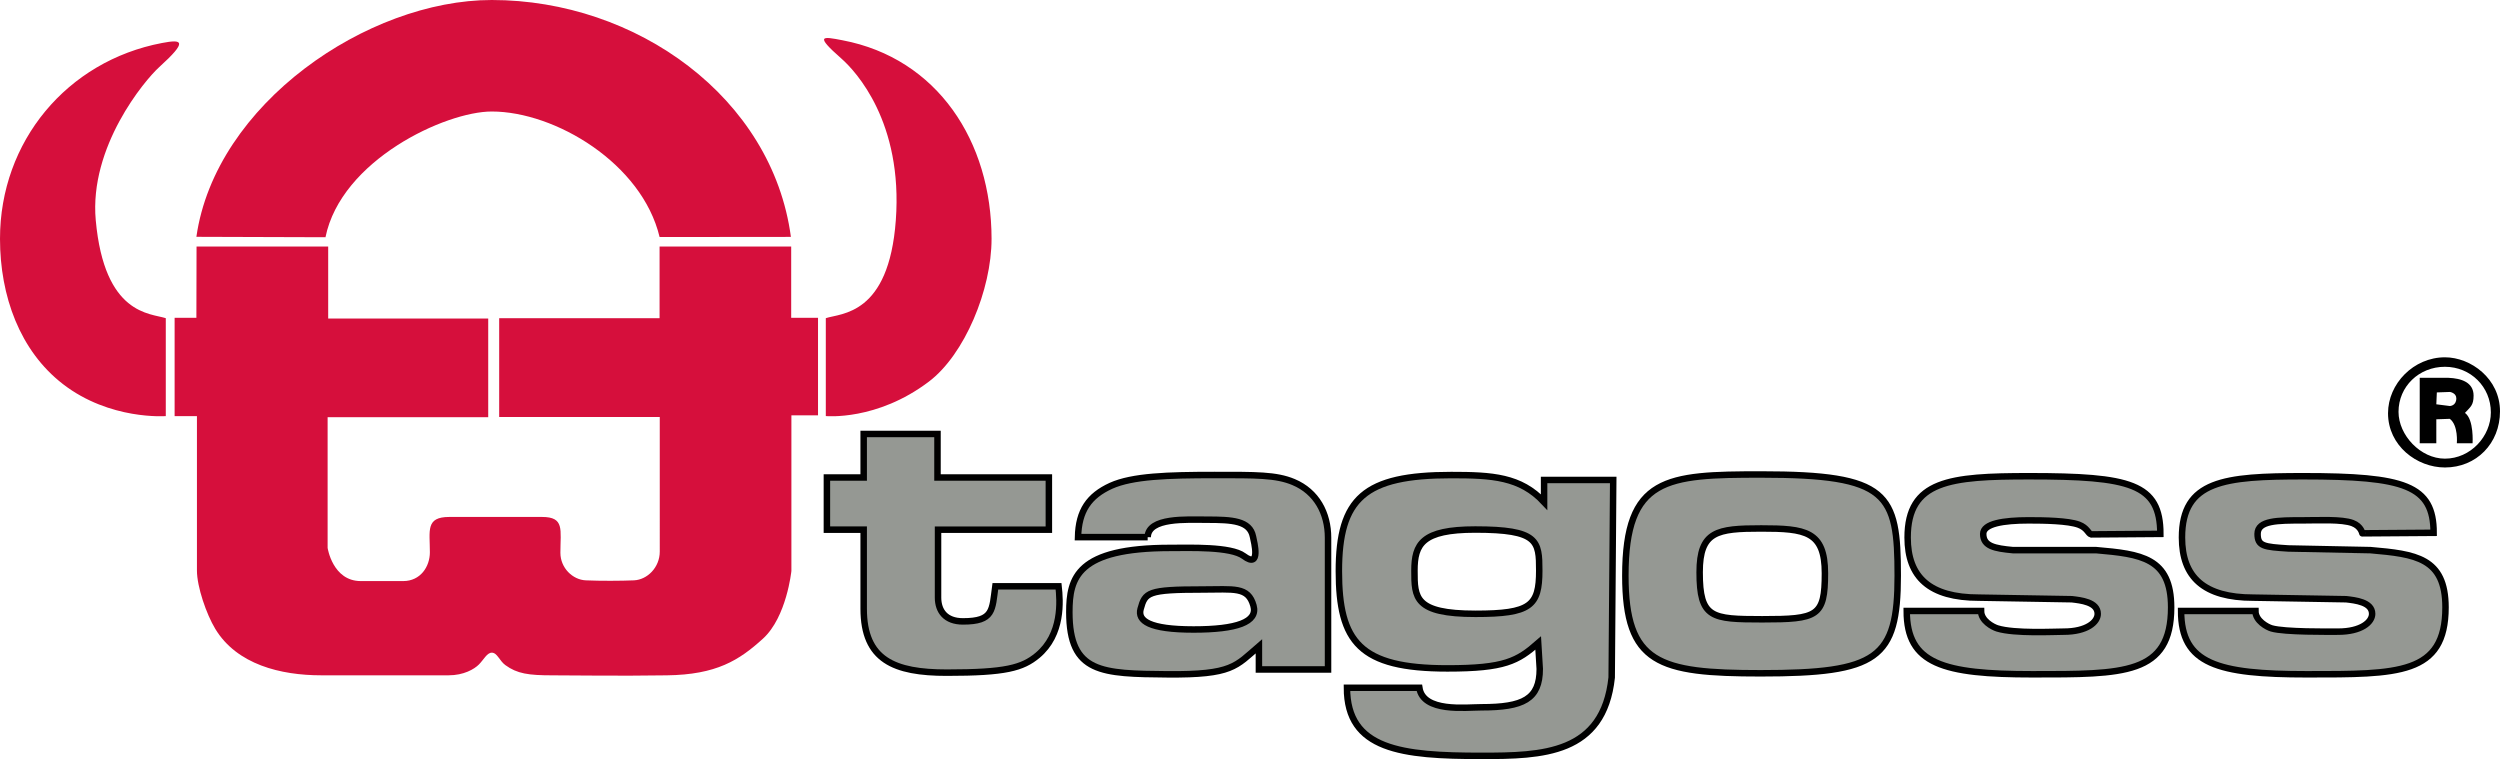 <?xml version="1.0" encoding="utf-8"?>
<!-- Generator: Adobe Illustrator 15.0.2, SVG Export Plug-In . SVG Version: 6.00 Build 0)  -->
<!DOCTYPE svg PUBLIC "-//W3C//DTD SVG 1.1 Basic//EN" "http://www.w3.org/Graphics/SVG/1.1/DTD/svg11-basic.dtd">
<svg version="1.1" baseProfile="basic" id="Ebene_1"
	 xmlns="http://www.w3.org/2000/svg" xmlns:xlink="http://www.w3.org/1999/xlink" x="0px" y="0px" width="95.982px"
	 height="29.144px" viewBox="0 0 95.982 29.144" xml:space="preserve">
<g>
	<path fill="#D60F3C" d="M6.219,1.651C2.57,2.346,0,5.432,0,9.167c0,2.2,0.763,4.302,2.416,5.579
		c1.806,1.395,3.949,1.229,3.949,1.229v-3.759c-0.588-0.193-2.357-0.11-2.689-3.76C3.419,5.633,5.554,3.083,6.109,2.58
		C7.229,1.564,7,1.502,6.219,1.651L6.219,1.651z M32.346,1.546c3.649,0.695,5.722,3.886,5.723,7.621
		c0,1.958-1.036,4.447-2.405,5.483c-1.998,1.516-3.959,1.324-3.959,1.324v-3.759c0.587-0.193,2.421-0.105,2.688-3.76
		c0.276-3.758-1.526-5.71-2.088-6.205C31.268,1.338,31.565,1.396,32.346,1.546L32.346,1.546z"/>
	<path fill="#D60F3C" d="M7.546,9.465H12.6v2.765h6.144v3.788h-6.166v5.018c0,0,0.193,1.273,1.272,1.273h1.631
		c0.663,0,1.023-0.555,1.023-1.107c0-0.83-0.173-1.355,0.746-1.355h3.56c0.871,0,0.705,0.484,0.705,1.377
		c0,0.58,0.47,1.035,0.974,1.057c0.583,0.025,1.346,0.021,1.846,0c0.518-0.021,0.995-0.498,0.995-1.105V16.01h-6.165v-3.794h6.158
		V9.465h5.053v2.737h1.03v3.745h-1.022v5.973c0,0-0.18,1.771-1.092,2.6c-0.913,0.83-1.784,1.383-3.691,1.408
		c-1.908,0.029-3.484,0-4.396,0c-0.913,0-1.348-0.061-1.804-0.393c-0.225-0.164-0.311-0.477-0.519-0.477
		c-0.186,0-0.311,0.27-0.497,0.455c-0.177,0.178-0.582,0.414-1.161,0.414H12.33c-1.555,0-3.235-0.414-4.064-1.781
		c-0.343-0.566-0.705-1.619-0.705-2.242v-5.928H6.704v-3.774H7.54L7.546,9.465L7.546,9.465z M30.365,9.095
		C29.65,3.744,24.429,0,18.881,0C14.112,0,8.266,3.991,7.54,9.092l4.956,0.016c0.601-2.961,4.603-4.828,6.386-4.827
		c2.433,0.002,5.765,1.991,6.442,4.819L30.365,9.095L30.365,9.095z"/>
	<path fill="#959893" d="M65.254,21.971c0-1.576,0.664-1.682,2.363-1.682s2.447,0.105,2.447,1.723c0,1.658-0.285,1.764-2.406,1.764
		C65.709,23.775,65.254,23.734,65.254,21.971L65.254,21.971z M62.402,22.102c0,3.373,1.275,3.748,5.193,3.748
		c4.5,0,5.264-0.563,5.264-3.748c0-3.158-0.35-3.885-5.242-3.885C63.975,18.217,62.402,18.322,62.402,22.102L62.402,22.102z"/>
	<path fill="none" stroke="#000000" stroke-width="0.249" d="M65.254,21.971c0-1.576,0.664-1.682,2.363-1.682
		s2.447,0.105,2.447,1.723c0,1.658-0.285,1.764-2.406,1.764C65.709,23.775,65.254,23.734,65.254,21.971L65.254,21.971z
		 M62.402,22.102c0,3.373,1.275,3.748,5.193,3.748c4.5,0,5.264-0.563,5.264-3.748c0-3.158-0.35-3.885-5.242-3.885
		C63.975,18.217,62.402,18.322,62.402,22.102L62.402,22.102z"/>
	<path fill="#959893" d="M75.975,22.945c-1.889,0-2.736-0.787-2.736-2.309c0-2.191,1.637-2.352,4.666-2.352
		c3.875,0,5.037,0.285,5.037,2.213l-2.654,0.02c-0.125-0.033-0.145-0.248-0.477-0.373c-0.412-0.152-1.328-0.166-1.93-0.166
		c-0.963,0-1.74,0.125-1.74,0.52c0,0.477,0.445,0.557,1.139,0.623h3.193c1.727,0.15,2.883,0.291,2.883,2.197
		c0,2.592-1.824,2.57-5.328,2.57c-3.422,0-4.824-0.393-4.824-2.432h2.854c0,0.381,0.453,0.617,0.623,0.67
		c0.664,0.207,2.189,0.125,2.549,0.125c0.893,0,1.307-0.367,1.307-0.684c0-0.457-0.662-0.521-0.996-0.561L75.975,22.945
		L75.975,22.945z"/>
	<path fill="none" stroke="#000000" stroke-width="0.249" d="M75.975,22.945c-1.889,0-2.736-0.787-2.736-2.309
		c0-2.191,1.637-2.352,4.666-2.352c3.875,0,5.037,0.285,5.037,2.213l-2.654,0.02c-0.125-0.033-0.145-0.248-0.477-0.373
		c-0.412-0.152-1.328-0.166-1.93-0.166c-0.963,0-1.74,0.125-1.74,0.52c0,0.477,0.445,0.557,1.139,0.623h3.193
		c1.727,0.15,2.883,0.291,2.883,2.197c0,2.592-1.824,2.57-5.328,2.57c-3.422,0-4.824-0.393-4.824-2.432h2.854
		c0,0.381,0.453,0.617,0.623,0.67c0.664,0.207,2.189,0.125,2.549,0.125c0.893,0,1.307-0.367,1.307-0.684
		c0-0.457-0.662-0.521-0.996-0.561L75.975,22.945L75.975,22.945z"/>
	<path fill="#959893" d="M86.508,22.945c-1.889,0-2.736-0.787-2.736-2.309c0-2.191,1.637-2.352,4.666-2.352
		c3.877,0,4.996,0.348,4.996,2.172l-2.738,0.02c0,0.008-0.041-0.268-0.373-0.393c-0.412-0.156-1.307-0.105-1.906-0.105
		c-0.965,0-1.742,0-1.742,0.52c0,0.477,0.248,0.498,1.182,0.559l3.15,0.064c1.729,0.15,2.883,0.291,2.883,2.197
		c0,2.592-1.824,2.57-5.328,2.57c-3.422,0-4.824-0.393-4.824-2.432h2.854c0,0.381,0.453,0.621,0.623,0.67
		c0.498,0.145,2.191,0.125,2.549,0.125c0.893,0,1.309-0.367,1.309-0.684c0-0.457-0.664-0.521-0.998-0.561L86.508,22.945
		L86.508,22.945z"/>
	<path fill="none" stroke="#000000" stroke-width="0.249" d="M86.508,22.945c-1.889,0-2.736-0.787-2.736-2.309
		c0-2.191,1.637-2.352,4.666-2.352c3.877,0,4.996,0.348,4.996,2.172l-2.738,0.02c0,0.008-0.041-0.268-0.373-0.393
		c-0.412-0.156-1.307-0.105-1.906-0.105c-0.965,0-1.742,0-1.742,0.52c0,0.477,0.248,0.498,1.182,0.559l3.15,0.064
		c1.729,0.15,2.883,0.291,2.883,2.197c0,2.592-1.824,2.57-5.328,2.57c-3.422,0-4.824-0.393-4.824-2.432h2.854
		c0,0.381,0.453,0.621,0.623,0.67c0.498,0.145,2.191,0.125,2.549,0.125c0.893,0,1.309-0.367,1.309-0.684
		c0-0.457-0.664-0.521-0.998-0.561L86.508,22.945L86.508,22.945z"/>
	<path fill="#959893" d="M31.747,18.332h1.412v-1.67h2.834v1.67h4.276v2.004h-4.255v2.609c0.002,0.52,0.293,0.912,0.956,0.912
		c1.182,0,1.12-0.436,1.244-1.348h2.427c0.062,0.559,0.16,1.846-0.809,2.654c-0.582,0.482-1.224,0.662-3.484,0.662
		c-2.013,0-3.189-0.482-3.189-2.455v-3.035h-1.412V18.332L31.747,18.332z"/>
	<path fill="none" stroke="#000000" stroke-width="0.249" d="M31.747,18.332h1.412v-1.67h2.834v1.67h4.276v2.004h-4.255v2.609
		c0.002,0.52,0.293,0.912,0.956,0.912c1.182,0,1.12-0.436,1.244-1.348h2.427c0.062,0.559,0.16,1.846-0.809,2.654
		c-0.582,0.482-1.224,0.662-3.484,0.662c-2.013,0-3.189-0.482-3.189-2.455v-3.035h-1.412V18.332L31.747,18.332z"/>
	<path fill="#959893" d="M48.125,23.256c0.174,0.625-0.643,0.912-2.301,0.912c-1.701,0-2.157-0.332-2.033-0.789
		c0.174-0.635,0.27-0.746,2.364-0.746C47.375,22.633,47.918,22.51,48.125,23.256L48.125,23.256z M44.062,20.623
		c0.021-0.768,1.5-0.67,2.277-0.67c0.969,0,1.644,0.037,1.766,0.65c0.042,0.207,0.32,1.25-0.352,0.746
		c-0.498-0.373-2.074-0.313-2.82-0.313c-3.588,0-3.878,1.152-3.878,2.467c0,2.346,1.244,2.363,3.774,2.387
		c2.488,0.02,2.613-0.313,3.504-1.078v0.891h2.654v-5.059c0-0.936-0.436-1.764-1.326-2.137c-0.671-0.281-1.443-0.27-3.027-0.27
		c-1.801,0-3.155,0.043-3.981,0.414c-0.84,0.385-1.244,0.955-1.265,1.971H44.062L44.062,20.623z"/>
	<path fill="none" stroke="#000000" stroke-width="0.249" d="M48.125,23.256c0.174,0.625-0.643,0.912-2.301,0.912
		c-1.701,0-2.157-0.332-2.033-0.789c0.174-0.635,0.27-0.746,2.364-0.746C47.375,22.633,47.918,22.51,48.125,23.256L48.125,23.256z
		 M44.062,20.623c0.021-0.768,1.5-0.67,2.277-0.67c0.969,0,1.644,0.037,1.766,0.65c0.042,0.207,0.32,1.25-0.352,0.746
		c-0.498-0.373-2.074-0.313-2.82-0.313c-3.588,0-3.878,1.152-3.878,2.467c0,2.346,1.244,2.363,3.774,2.387
		c2.488,0.02,2.613-0.313,3.504-1.078v0.891h2.654v-5.059c0-0.936-0.436-1.764-1.326-2.137c-0.671-0.281-1.443-0.27-3.027-0.27
		c-1.801,0-3.155,0.043-3.981,0.414c-0.84,0.385-1.244,0.955-1.265,1.971H44.062L44.062,20.623z"/>
	<path fill="#959893" d="M59.096,21.908c0,1.35-0.332,1.658-2.447,1.658c-2.344,0-2.344-0.621-2.344-1.658
		c0-1.018,0.291-1.578,2.334-1.578C59.055,20.33,59.096,20.768,59.096,21.908L59.096,21.908z M59.115,25.682
		c0,1.16-0.633,1.473-2.24,1.473c-0.598,0-2.238,0.207-2.383-0.75h-2.779c0,2.389,2.115,2.615,5.162,2.615
		c2.344,0,4.688-0.061,5.002-3.008l0.059-7.584h-2.654v0.848c-0.912-0.975-1.992-1.037-3.566-1.037
		c-3.338,0-4.313,0.893-4.313,3.691c0,2.707,0.791,3.732,4.168,3.732c2.197,0,2.695-0.283,3.484-0.975L59.115,25.682L59.115,25.682z
		"/>
	<path fill="none" stroke="#000000" stroke-width="0.249" d="M59.096,21.908c0,1.35-0.332,1.658-2.447,1.658
		c-2.344,0-2.344-0.621-2.344-1.658c0-1.018,0.291-1.578,2.334-1.578C59.055,20.33,59.096,20.768,59.096,21.908L59.096,21.908z
		 M59.115,25.682c0,1.16-0.633,1.473-2.24,1.473c-0.598,0-2.238,0.207-2.383-0.75h-2.779c0,2.389,2.115,2.615,5.162,2.615
		c2.344,0,4.688-0.061,5.002-3.008l0.059-7.584h-2.654v0.848c-0.912-0.975-1.992-1.037-3.566-1.037
		c-3.338,0-4.313,0.893-4.313,3.691c0,2.707,0.791,3.732,4.168,3.732c2.197,0,2.695-0.283,3.484-0.975L59.115,25.682L59.115,25.682z
		"/>
	<path d="M93.869,13.718c-1.205,0-2.186,1.016-2.186,2.146c0,1.25,1.107,2.084,2.186,2.084c1.205,0,2.113-0.924,2.113-2.156
		C95.982,14.54,94.863,13.718,93.869,13.718L93.869,13.718z M93.867,17.609c-0.941,0-1.781-0.904-1.781-1.797
		c0-0.974,0.787-1.73,1.781-1.73c0.992,0,1.764,0.776,1.764,1.75C95.631,16.744,94.859,17.609,93.867,17.609L93.867,17.609z"/>
	<path d="M93.537,16.098l0.518-0.018c0.332,0.25,0.27,0.939,0.27,0.939h0.604c0,0,0.061-0.916-0.293-1.166
		c0.209-0.229,0.332-0.289,0.332-0.664c0-0.514-0.477-0.663-0.959-0.683H92.9v2.513h0.637V16.098L93.537,16.098z M94.063,15.048
		c0,0,0.242,0.039,0.242,0.245c0,0.291-0.25,0.295-0.25,0.295l-0.518-0.066l0.02-0.456L94.063,15.048L94.063,15.048z"/>
</g>
</svg>
